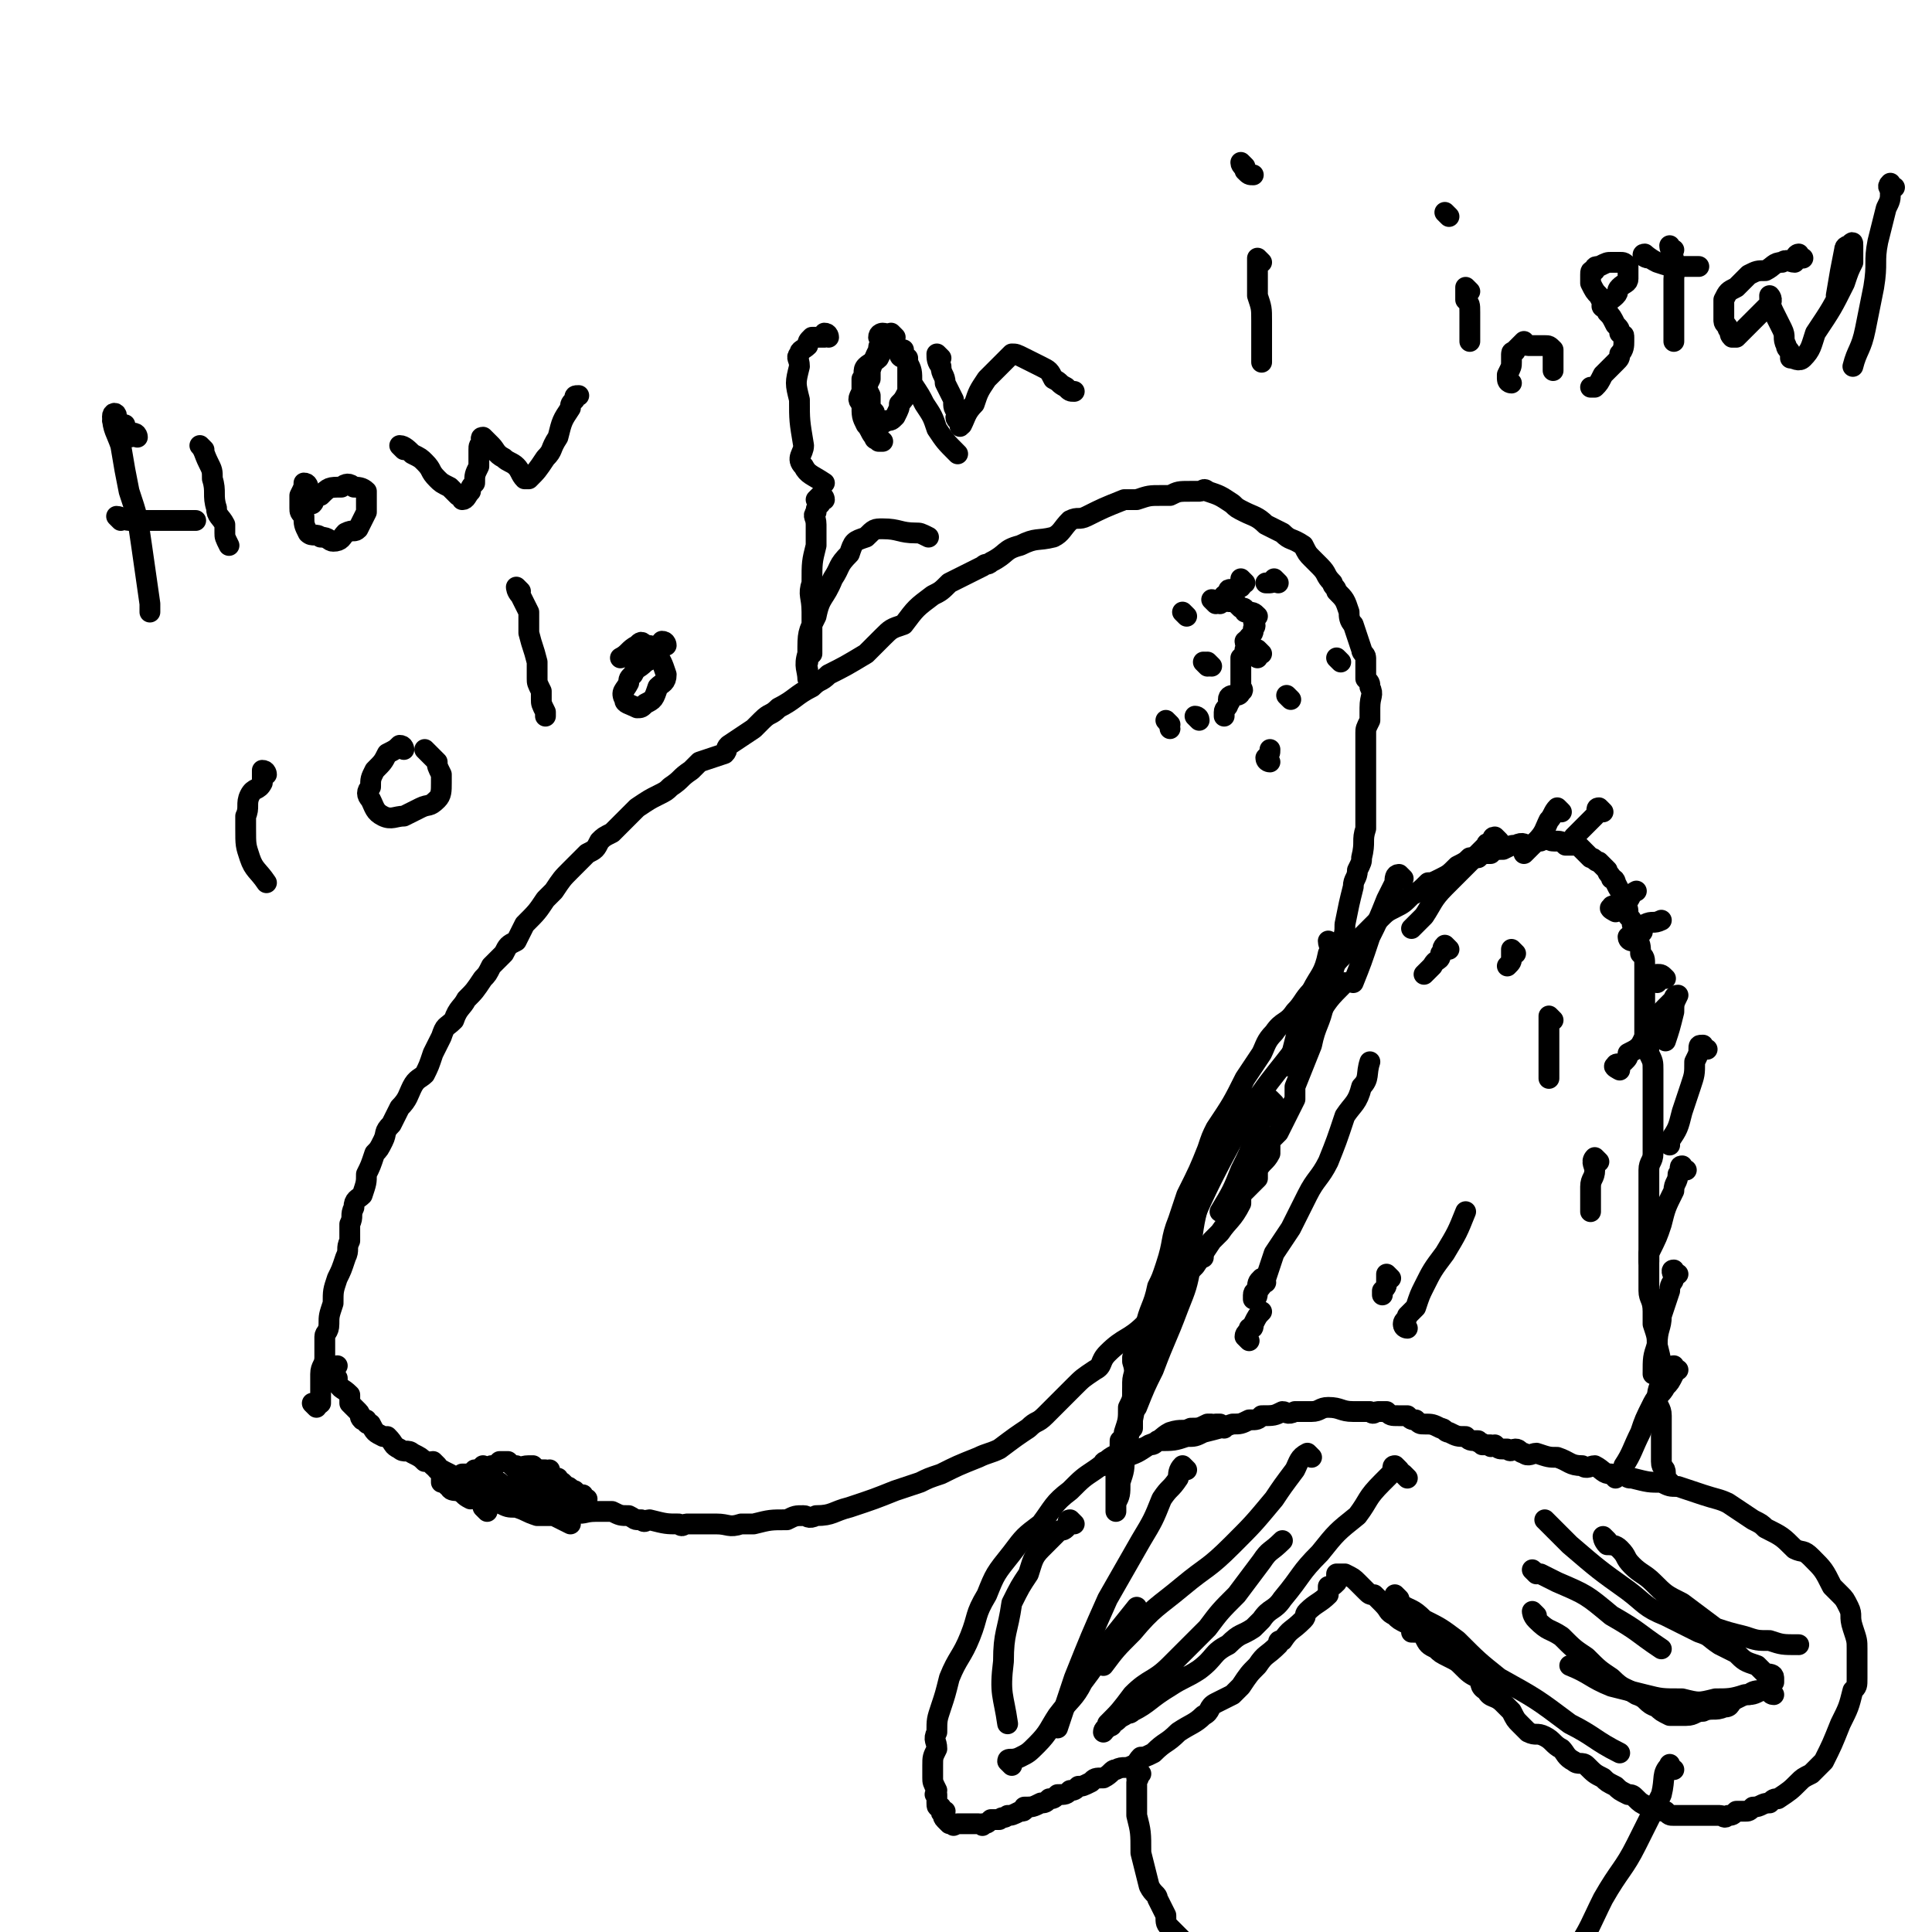 <svg viewBox='0 0 464 464' version='1.1' xmlns='http://www.w3.org/2000/svg' xmlns:xlink='http://www.w3.org/1999/xlink'><g fill='none' stroke='#000000' stroke-width='5' stroke-linecap='round' stroke-linejoin='round'><path d='M76,338c0,0 -1,-1 -1,-1 0,0 1,1 2,0 0,0 0,0 0,-1 0,-1 0,-1 0,-2 0,-1 0,-1 0,-2 0,-1 0,-1 0,-2 0,-2 1,-2 1,-4 0,-2 0,-2 0,-5 0,-1 1,-1 1,-3 0,-2 0,-2 1,-5 0,-3 0,-3 1,-6 1,-2 1,-2 2,-5 1,-2 0,-2 1,-4 0,-2 0,-2 0,-4 1,-2 0,-2 1,-4 0,-2 1,-2 2,-3 1,-3 1,-3 1,-5 1,-2 1,-2 2,-5 1,-1 1,-1 2,-3 1,-2 0,-2 2,-4 1,-2 1,-2 2,-4 2,-2 2,-3 3,-5 1,-2 2,-2 3,-3 1,-2 1,-2 2,-5 1,-2 1,-2 2,-4 1,-3 1,-2 3,-4 1,-3 2,-3 3,-5 2,-2 2,-2 4,-5 1,-1 1,-1 2,-3 1,-1 1,-1 3,-3 1,-2 1,-2 3,-3 1,-2 1,-2 2,-4 3,-3 3,-3 5,-6 1,-1 1,-1 2,-2 2,-3 2,-3 4,-5 1,-1 1,-1 2,-2 1,-1 1,-1 2,-2 2,-1 2,-1 3,-3 1,-1 1,-1 3,-2 2,-2 2,-2 4,-4 1,-1 1,-1 2,-2 3,-2 3,-2 5,-3 2,-1 2,-1 3,-2 3,-2 2,-2 5,-4 1,-1 1,-1 2,-2 3,-1 3,-1 6,-2 1,-1 0,-1 1,-2 3,-2 3,-2 6,-4 1,-1 1,-1 2,-2 2,-2 2,-1 4,-3 4,-2 4,-3 8,-5 2,-2 2,-1 4,-3 4,-2 4,-2 9,-5 2,-2 2,-2 4,-4 2,-2 2,-2 5,-3 3,-4 3,-4 7,-7 2,-1 2,-1 4,-3 4,-2 4,-2 8,-4 1,-1 1,0 2,-1 4,-2 3,-3 7,-4 4,-2 4,-1 8,-2 2,-1 2,-2 4,-4 2,-1 2,0 4,-1 4,-2 4,-2 9,-4 1,0 1,0 3,0 3,-1 3,-1 6,-1 1,0 1,0 2,0 2,-1 2,-1 5,-1 1,0 1,0 2,0 1,0 1,-1 2,0 3,1 3,1 6,3 1,1 1,1 3,2 2,1 3,1 5,3 2,1 2,1 4,2 2,2 2,1 5,3 1,2 1,2 2,3 1,1 1,1 2,2 2,2 1,2 3,4 0,1 1,1 1,2 2,2 2,2 3,5 0,1 0,2 1,3 1,3 1,3 2,6 0,1 1,1 1,2 0,2 0,2 0,5 1,1 1,1 1,2 1,2 0,2 0,5 0,1 0,1 0,3 -1,2 -1,2 -1,3 0,5 0,5 0,9 0,4 0,4 0,7 0,2 0,2 0,3 0,2 0,2 0,4 -1,3 0,3 -1,7 0,1 0,1 -1,3 0,2 -1,2 -1,4 -1,4 -1,4 -2,9 0,2 0,2 -1,5 -1,3 -1,3 -2,7 -1,2 -1,2 -1,4 -1,1 0,1 -1,3 -1,5 -2,5 -3,10 -2,5 -2,5 -4,10 0,1 0,2 0,3 -2,4 -2,4 -4,8 -1,1 -1,1 -2,2 0,2 0,2 0,3 -1,2 -2,2 -3,4 0,1 0,1 0,2 -2,2 -2,2 -4,4 0,1 0,1 0,2 -2,4 -3,4 -5,7 -1,1 -1,1 -2,2 -2,3 -2,3 -4,6 -1,1 -1,1 -3,3 -2,3 -2,3 -5,6 -2,3 -2,3 -4,5 -4,4 -5,3 -9,7 -2,2 -1,3 -3,4 -3,2 -3,2 -5,4 -4,4 -4,4 -7,7 -2,2 -2,1 -4,3 -3,2 -3,2 -7,5 -2,1 -3,1 -5,2 -5,2 -5,2 -9,4 -3,1 -3,1 -5,2 -3,1 -3,1 -6,2 -5,2 -5,2 -11,4 -4,1 -4,2 -8,2 -2,1 -2,0 -3,0 -2,0 -2,0 -4,1 -4,0 -4,0 -8,1 -1,0 -1,0 -3,0 -3,1 -3,0 -6,0 -3,0 -3,0 -7,0 -1,0 -1,1 -2,0 -3,0 -3,0 -7,-1 -1,0 -1,1 -2,0 -2,0 -1,0 -3,-1 -2,0 -2,0 -4,-1 -2,0 -2,0 -4,0 -3,0 -3,1 -5,0 -4,0 -4,0 -7,-1 -2,0 -2,-1 -4,-1 -2,0 -2,0 -4,-1 -1,0 -1,0 -2,-1 -1,0 -1,0 -3,-1 -1,0 -1,0 -2,-1 -1,-1 -1,-1 -3,-1 -1,-1 -1,0 -3,-1 -1,0 -1,0 -2,-1 -2,-1 -2,-1 -4,-2 -1,-1 -1,-1 -2,-1 -1,-1 -1,-1 -3,-2 -1,-1 -2,0 -3,-1 -2,-1 -1,-1 -3,-3 -1,0 -1,0 -1,0 -2,-1 -2,-1 -3,-3 -1,0 -1,0 -1,-1 0,0 -1,0 -1,0 -1,-1 0,-1 -1,-2 -1,-1 -1,-1 -2,-2 0,-1 0,-1 0,-2 -2,-2 -2,-1 -3,-3 0,-1 0,-1 0,-1 -1,-1 -2,-1 -2,-2 0,0 1,0 2,-1 '/><path d='M105,352c0,0 -1,-1 -1,-1 0,0 0,1 1,2 0,0 1,0 1,0 0,1 0,1 0,2 0,0 0,0 0,1 0,0 1,-1 1,-1 0,1 0,2 1,2 0,1 1,1 2,1 2,1 1,1 3,2 2,0 3,-1 5,-1 2,1 2,1 5,1 2,1 2,0 3,0 2,0 2,0 3,0 1,0 1,0 2,0 1,1 1,2 2,2 1,0 1,0 2,-1 1,0 1,0 2,-1 0,0 0,0 0,0 1,0 1,0 1,0 1,0 1,0 1,0 0,0 0,0 1,0 0,0 1,1 1,0 0,0 -1,0 -1,-1 -1,0 -1,0 -2,-1 -1,0 -1,-1 -2,-1 -1,-1 -1,-1 -1,-1 -1,0 -1,0 -1,-1 -1,0 -1,0 -2,-1 0,0 0,0 0,-1 -1,0 -1,1 -1,0 -2,0 -2,0 -3,-1 -1,0 -1,0 -1,0 -2,0 -2,1 -3,0 -1,0 -1,0 -2,-1 -1,0 -1,0 -2,0 0,0 0,0 0,0 -1,1 -1,1 -2,1 0,0 0,1 -1,1 0,0 -1,-1 -1,-1 -1,1 -1,1 -2,1 -1,1 -1,1 -2,1 -1,0 -1,0 -1,0 -1,1 -1,1 -2,2 0,0 0,1 -1,1 0,0 0,0 0,-1 '/><path d='M117,363c0,0 -1,-1 -1,-1 1,-1 2,-1 4,-1 2,1 2,1 4,1 3,1 2,1 5,2 2,0 2,0 4,0 2,1 2,1 4,2 '/><path d='M117,356c0,0 -1,-1 -1,-1 1,0 1,0 2,0 2,1 2,1 3,2 1,0 1,0 3,0 2,1 2,1 4,2 1,0 1,0 2,0 '/><path d='M124,353c0,0 -1,-1 -1,-1 1,0 1,1 2,1 1,1 0,1 1,2 1,0 1,0 3,0 1,1 1,1 2,2 1,1 1,1 2,1 '/><path d='M128,358c0,0 -1,-1 -1,-1 0,0 1,1 2,2 2,1 2,0 5,1 0,0 0,0 1,0 '/><path d='M294,343c0,0 -1,-1 -1,-1 0,0 0,0 -1,0 0,1 0,0 -1,0 0,0 0,0 -1,0 -2,1 -2,1 -4,1 -2,1 -2,0 -5,1 -2,1 -2,2 -5,3 -3,2 -4,0 -7,2 -3,1 -3,2 -6,4 -3,2 -3,2 -6,5 -4,3 -4,4 -7,8 -4,3 -4,3 -7,7 -4,5 -4,5 -6,10 -3,5 -2,5 -4,10 -2,5 -3,5 -5,10 -1,4 -1,4 -2,7 -1,3 -1,3 -1,6 -1,2 0,2 0,4 -1,2 -1,2 -1,4 0,2 0,2 0,3 0,1 0,1 1,3 0,1 -1,1 0,1 0,1 0,1 0,2 0,1 0,1 1,1 0,1 0,1 0,1 0,1 1,0 1,0 0,1 -1,1 0,2 0,0 0,0 1,1 0,0 0,0 1,0 0,1 0,0 1,0 0,0 0,0 1,0 1,0 1,0 1,0 1,0 1,0 1,0 1,0 1,0 2,0 1,0 1,1 1,0 1,0 1,0 2,-1 1,0 1,0 2,0 1,-1 1,0 2,-1 1,0 1,0 3,-1 1,0 1,0 1,-1 2,0 2,0 4,-1 1,0 1,0 2,-1 1,0 1,0 2,-1 2,0 2,0 3,-1 1,0 1,0 2,-1 1,0 1,0 3,-1 1,-1 1,-1 3,-1 2,-1 2,-2 3,-2 2,-1 2,0 4,-1 1,0 1,-1 2,-2 1,0 1,0 3,-1 3,-3 3,-2 6,-5 3,-2 4,-2 6,-4 2,-1 1,-2 3,-3 2,-1 2,-1 4,-2 1,-1 1,-1 2,-2 2,-3 2,-3 4,-5 2,-3 2,-2 5,-5 0,-1 0,-1 1,-1 2,-3 2,-2 5,-5 1,-1 0,-1 1,-2 2,-2 3,-2 5,-4 0,-1 0,-1 0,-2 1,0 1,0 2,-1 0,0 0,0 0,-1 0,0 0,-1 0,-1 1,0 1,0 1,0 1,0 1,0 1,0 2,1 2,1 3,2 1,1 1,1 2,2 1,1 1,1 2,1 1,1 1,1 2,2 0,0 0,0 0,0 2,2 1,2 3,3 1,1 1,1 3,2 1,1 1,1 1,2 2,0 2,0 3,1 1,2 1,2 3,3 1,1 1,1 3,2 2,1 2,1 3,2 2,2 2,2 4,3 1,1 0,2 2,3 1,2 2,1 4,3 1,1 1,1 2,2 1,2 1,2 2,3 1,1 1,1 2,2 2,1 2,0 4,1 2,1 2,2 4,3 1,1 1,2 3,3 1,1 2,0 3,1 2,2 2,2 4,3 1,1 1,1 3,2 1,1 1,1 3,2 1,0 1,0 2,1 1,1 1,1 3,2 1,0 1,0 1,0 2,1 2,1 3,1 1,1 1,1 2,1 0,0 0,0 1,0 0,0 0,0 1,0 2,0 2,0 3,0 1,0 1,0 2,0 2,0 2,0 4,0 1,0 1,1 2,0 1,0 1,0 2,-1 1,0 1,0 2,0 1,0 1,0 2,-1 2,0 2,-1 4,-1 1,-1 1,-1 2,-1 3,-2 3,-2 5,-4 1,-1 1,-1 3,-2 1,-1 1,-1 3,-3 2,-4 2,-4 4,-9 2,-4 2,-4 3,-8 1,-1 1,-1 1,-3 0,-2 0,-2 0,-4 0,-1 0,-1 0,-2 0,0 0,0 0,-1 0,-2 0,-2 -1,-5 -1,-3 0,-3 -1,-5 -1,-2 -1,-2 -2,-3 -1,-1 -1,-1 -2,-2 -2,-4 -2,-4 -5,-7 -2,-2 -2,-1 -4,-2 -3,-3 -3,-3 -7,-5 -1,-1 -1,-1 -3,-2 -3,-2 -3,-2 -6,-4 -2,-1 -3,-1 -6,-2 -3,-1 -3,-1 -6,-2 -2,0 -2,0 -4,-1 -3,0 -3,0 -7,-1 -1,0 -1,0 -2,-1 -1,0 -1,1 -3,0 -2,0 -2,-1 -4,-2 -1,0 -2,1 -3,0 -3,0 -3,-1 -6,-2 -2,0 -2,0 -5,-1 -1,0 -2,1 -3,0 -1,0 -1,-1 -2,-1 -1,0 -1,1 -2,0 -1,0 -1,0 -1,0 -1,0 -1,0 -2,-1 -1,0 -1,1 -1,0 -1,0 -1,0 -2,0 0,-1 -1,0 -1,-1 -2,0 -2,0 -3,-1 -2,0 -2,0 -4,-1 -1,0 -1,-1 -2,-1 -2,-1 -2,-1 -4,-1 -1,0 -1,0 -2,-1 -1,0 -1,0 -2,-1 -1,0 -1,0 -2,0 -2,0 -2,0 -3,-1 -1,0 -1,0 -2,0 -1,0 -1,1 -2,0 -2,0 -2,0 -4,0 -3,0 -3,-1 -6,-1 -2,0 -2,1 -4,1 -2,0 -2,0 -4,0 -2,1 -2,0 -3,0 -2,1 -2,1 -5,1 -1,1 -1,1 -3,1 -2,1 -2,1 -4,1 -3,1 -3,1 -7,2 -2,1 -2,1 -4,1 -3,1 -3,1 -7,1 -1,1 -1,1 -2,1 -3,2 -3,2 -6,3 -2,0 -2,0 -4,1 -1,0 -1,0 -1,1 '/><path d='M401,356c-1,0 -1,0 -1,-1 0,-1 0,-1 0,-1 0,-2 -1,-1 -1,-3 0,-1 0,-1 0,-2 0,-2 0,-2 0,-5 0,-2 0,-2 0,-4 0,-2 -1,-2 -1,-4 0,-3 1,-3 1,-5 0,-4 0,-4 -1,-8 0,-2 0,-2 -1,-5 0,-2 0,-2 0,-3 0,-3 -1,-3 -1,-5 0,-2 0,-2 0,-4 0,-2 0,-2 0,-5 0,-2 0,-2 0,-4 0,-2 0,-2 0,-4 0,-2 0,-2 0,-4 0,-2 0,-2 0,-3 0,-2 0,-2 0,-5 0,-2 1,-2 1,-4 0,-2 0,-2 0,-3 0,-3 0,-3 0,-5 0,-2 0,-2 0,-3 0,-2 0,-2 0,-5 0,-2 0,-2 0,-4 0,-2 0,-2 -1,-4 0,-2 0,-2 -1,-4 0,-2 0,-2 0,-3 0,-2 0,-2 0,-5 0,-1 0,-1 0,-3 0,-1 0,-1 0,-3 0,-1 0,-1 0,-3 0,-2 0,-2 -1,-3 0,-2 0,-2 -1,-4 0,-2 0,-2 -1,-3 0,-1 0,-1 -1,-2 0,-2 0,-2 -1,-3 0,-1 0,-1 0,-2 -1,-1 -1,-1 -2,-3 0,0 0,-1 -1,-1 0,-1 -1,-1 -1,-2 -1,-1 -1,-1 -2,-2 -1,0 -1,-1 -2,-1 -1,-1 -1,-1 -1,-1 -1,-1 -1,-1 -2,-2 -1,0 -2,0 -3,0 -1,-1 -1,-1 -3,-1 -1,0 -1,-1 -3,0 -2,0 -1,1 -3,1 -1,0 -1,-1 -3,0 -1,0 -1,0 -3,1 -2,0 -2,0 -3,1 -2,0 -2,0 -3,1 -1,0 -1,0 -2,0 -1,1 -1,1 -3,2 -2,2 -2,2 -4,3 -2,1 -2,1 -3,1 -2,2 -2,2 -4,3 -2,2 -2,2 -4,3 -2,1 -2,1 -4,3 -2,2 -2,2 -4,4 -2,2 -2,2 -4,4 -2,2 -2,2 -4,5 -2,2 -2,2 -4,4 -2,2 -2,3 -4,5 -2,3 -3,2 -5,5 -2,2 -2,3 -3,5 -2,3 -2,3 -4,6 -3,6 -3,6 -7,12 -1,2 -1,2 -2,5 -2,5 -2,5 -5,11 -1,3 -1,3 -2,6 -2,5 -1,5 -3,11 -1,3 -1,3 -2,5 -1,5 -2,5 -3,10 -1,6 -1,6 -2,11 0,2 0,2 -1,4 0,2 0,2 -1,4 0,3 0,3 -1,6 0,1 0,1 -1,2 0,3 0,3 -1,5 0,1 0,1 0,3 0,0 0,0 0,1 0,1 0,1 0,2 0,1 0,1 0,1 0,0 0,0 0,1 0,0 0,0 0,1 0,0 0,0 0,1 0,0 0,0 0,1 0,0 0,1 0,1 0,-1 0,-1 0,-2 1,-2 1,-2 1,-5 1,-3 1,-3 1,-6 1,-5 1,-5 2,-9 1,-5 1,-5 2,-10 1,-5 1,-5 2,-10 2,-5 2,-5 4,-11 3,-7 2,-7 5,-14 6,-13 6,-13 13,-26 8,-13 9,-12 18,-25 3,-5 3,-5 7,-9 '/><path d='M388,219c0,0 -2,-1 -1,-1 0,-1 1,0 3,-1 2,-1 1,-2 3,-3 '/><path d='M392,226c0,0 -1,0 -1,-1 0,0 0,0 0,0 1,-1 2,0 3,-1 1,0 0,-1 1,-2 2,-1 2,0 4,-1 0,0 0,0 0,0 '/><path d='M398,236c-1,0 -1,-1 -1,-1 0,0 1,1 1,1 1,-1 0,-1 0,-2 1,0 1,0 2,1 '/><path d='M389,257c0,0 -2,-1 -1,-1 0,-1 1,0 2,-1 1,-1 1,-1 1,-2 2,-1 2,-1 3,-2 1,-2 1,-2 3,-4 1,-1 0,-2 2,-3 0,-1 0,-1 1,-2 1,-1 1,-1 2,-2 0,-1 1,-1 1,-1 -1,2 -1,2 -1,4 -1,4 -1,4 -2,7 '/><path d='M410,252c-1,0 -1,-1 -1,-1 -1,0 -1,0 -1,1 0,1 0,1 -1,3 0,3 0,3 -1,6 -1,3 -1,3 -2,6 -1,4 -1,4 -3,7 0,0 0,0 0,1 '/><path d='M405,281c-1,0 -1,-1 -1,-1 -1,0 0,1 -1,2 0,2 -1,2 -1,4 -2,4 -2,4 -3,8 -1,3 -1,3 -3,7 0,1 0,1 0,2 '/><path d='M403,306c-1,0 -1,-1 -1,-1 -1,0 0,1 0,2 0,1 -1,1 -1,3 -1,3 -1,3 -2,6 0,3 -1,3 -1,7 -1,3 -1,3 -1,7 '/><path d='M403,329c-1,0 -1,-1 -1,-1 -1,0 0,1 0,2 -1,2 -1,2 -2,3 -1,2 -2,2 -3,4 -2,4 -2,4 -3,7 -2,4 -2,5 -4,8 0,2 -1,2 -2,3 '/><path d='M385,195c0,0 -1,-1 -1,-1 -1,0 0,1 -1,2 -2,2 -2,2 -5,5 '/><path d='M375,195c0,0 -1,-1 -1,-1 -1,1 -1,2 -2,3 -1,2 -1,3 -3,5 -1,1 -1,1 -3,3 '/><path d='M360,202c0,0 -1,-1 -1,-1 -1,0 0,1 -1,1 0,1 -1,0 -1,1 -2,2 -2,2 -4,4 -3,3 -3,3 -6,6 -3,3 -3,4 -5,7 -2,2 -2,2 -3,3 '/><path d='M337,211c0,0 -1,-1 -1,-1 -1,0 -1,1 -1,2 -1,2 -1,2 -2,4 -2,5 -2,5 -4,9 -2,6 -2,6 -4,11 '/><path d='M320,227c0,0 -1,-1 -1,-1 0,1 1,2 0,3 -1,5 -2,5 -4,9 -3,8 -3,8 -5,16 0,1 0,1 -1,2 '/><path d='M306,265c0,0 -1,-1 -1,-1 0,0 0,1 0,2 -1,2 -1,2 -2,3 -1,2 -1,2 -2,5 -1,3 -1,3 -3,7 -2,5 -2,5 -5,10 '/><path d='M293,277c0,0 -1,-1 -1,-1 0,0 1,1 0,2 -1,4 -1,4 -3,8 -2,6 -2,6 -3,13 0,0 0,0 -1,1 '/><path d='M289,302c0,0 -1,-1 -1,-1 -1,1 -1,2 -2,3 -1,5 -1,5 -3,10 -3,8 -3,7 -6,15 -2,4 -2,4 -4,9 '/><path d='M273,327c0,0 -1,-1 -1,-1 0,0 0,1 0,1 1,3 0,3 0,5 0,3 0,3 0,6 0,3 0,3 0,5 '/><path d='M300,322c0,0 -1,-1 -1,-1 0,-1 1,-1 1,-2 1,0 1,0 1,-1 1,-2 1,-2 2,-3 '/><path d='M304,308c0,0 -1,-1 -1,-1 -1,1 -1,1 -1,3 0,0 -1,0 -1,1 0,0 0,1 0,1 1,0 1,-1 1,-2 1,-1 1,-1 2,-3 1,-3 1,-3 2,-6 2,-3 2,-3 4,-6 2,-4 2,-4 4,-8 2,-4 3,-4 5,-8 2,-5 2,-5 4,-11 2,-3 3,-3 4,-7 2,-2 1,-3 2,-6 0,0 0,0 0,0 '/><path d='M348,228c0,0 -1,-1 -1,-1 -1,1 0,1 -1,2 0,2 -1,1 -2,3 -1,1 -1,1 -2,2 '/><path d='M364,229c0,0 -1,-1 -1,-1 0,0 0,1 0,2 0,1 0,1 -1,2 '/><path d='M334,307c0,0 -1,-1 -1,-1 0,0 0,1 0,2 0,1 0,1 -1,2 0,0 0,0 0,1 '/><path d='M338,319c0,0 -1,0 -1,-1 0,-1 1,-1 1,-2 1,-1 1,-1 2,-2 1,-3 1,-3 2,-5 2,-4 2,-4 5,-8 3,-5 3,-5 5,-10 '/><path d='M373,245c0,0 -1,-1 -1,-1 0,0 0,1 0,2 0,2 0,2 0,4 0,4 0,4 0,8 0,0 0,0 0,1 '/><path d='M384,279c0,0 -1,-1 -1,-1 -1,1 0,2 0,3 0,2 -1,2 -1,4 0,3 0,3 0,6 '/><path d='M274,426c0,0 -1,-1 -1,-1 0,0 0,1 0,2 1,0 0,0 0,1 0,0 0,0 0,1 0,2 0,2 0,3 0,2 0,2 0,4 1,4 1,4 1,9 1,4 1,4 2,8 1,2 2,2 2,3 1,2 1,2 2,4 0,2 0,2 1,3 1,1 1,1 3,3 0,0 0,1 1,1 2,2 2,1 4,3 1,1 1,1 3,2 1,1 1,1 2,2 1,0 1,0 2,0 1,1 1,1 2,2 1,1 1,1 3,1 1,0 1,0 2,0 2,1 1,1 3,1 2,1 2,1 3,1 2,0 2,0 3,0 1,0 1,0 1,0 2,0 2,0 3,0 1,0 1,1 2,1 1,0 1,0 3,0 2,0 2,0 4,0 0,0 0,0 0,0 '/><path d='M402,425c-1,0 -1,-2 -1,-1 -2,2 -1,3 -2,7 -3,6 -3,6 -6,12 -3,6 -4,6 -8,13 -3,6 -3,7 -7,13 -4,6 -4,6 -8,11 -5,6 -5,6 -9,11 -4,3 -4,3 -8,7 -2,2 -2,1 -4,3 0,0 0,0 -1,0 -4,2 -4,2 -8,3 -7,3 -7,3 -14,6 '/><path d='M336,353c0,0 -1,-1 -1,-1 -1,0 0,1 -1,2 -1,1 -1,1 -2,2 -4,4 -3,4 -6,8 -5,4 -5,4 -9,9 -5,5 -4,5 -9,11 -2,3 -3,2 -5,5 -1,1 -1,1 -2,2 -3,2 -3,1 -6,4 -4,2 -3,3 -7,6 -3,2 -4,2 -7,4 -5,3 -5,4 -9,6 -1,1 -1,0 -2,1 -2,1 -1,1 -3,2 0,1 0,0 -1,1 -1,0 -1,1 -1,1 0,0 1,-1 1,-2 3,-3 3,-3 6,-7 4,-4 5,-3 9,-7 4,-4 4,-4 9,-9 3,-4 3,-4 7,-8 3,-4 3,-4 6,-8 2,-3 2,-2 5,-5 '/><path d='M315,350c0,0 -1,-1 -1,-1 -2,1 -2,2 -3,4 -3,4 -3,4 -5,7 -5,6 -5,6 -10,11 -6,6 -6,5 -12,10 -6,5 -7,5 -12,11 -4,4 -4,4 -7,8 '/><path d='M243,424c0,0 -1,-1 -1,-1 0,-1 1,0 3,-1 2,-1 2,-1 4,-3 3,-3 3,-4 5,-7 3,-4 4,-4 6,-8 3,-4 3,-4 5,-8 4,-5 4,-5 8,-10 '/><path d='M285,353c0,0 -1,-1 -1,-1 -1,1 -1,2 -1,3 -2,3 -2,2 -4,5 -2,5 -2,5 -5,10 -4,7 -4,7 -8,14 -4,9 -4,9 -8,19 -2,6 -2,6 -4,12 '/><path d='M369,388c0,0 -1,-1 -1,-1 0,0 0,1 1,2 3,3 3,2 6,4 3,3 3,3 6,5 3,3 3,3 6,5 3,3 3,2 6,4 3,1 2,2 5,3 1,1 1,1 3,2 2,0 2,0 4,0 2,0 2,-1 4,-1 2,-1 3,0 5,-1 2,0 1,-1 3,-2 2,-1 2,-1 3,-1 1,-1 2,-1 3,-1 1,-1 1,-1 3,-2 0,0 0,0 0,-1 0,-1 -1,-1 -2,-1 -1,-1 -1,-1 -2,-2 -3,-1 -3,-1 -5,-3 -2,-1 -2,-1 -4,-2 -3,-2 -2,-2 -5,-3 -4,-2 -4,-2 -8,-4 -5,-2 -5,-3 -9,-6 -7,-5 -7,-5 -14,-11 -3,-3 -3,-3 -6,-6 '/><path d='M386,370c0,0 -1,-1 -1,-1 0,0 0,1 1,2 1,0 2,0 3,1 2,2 1,2 3,4 2,2 3,2 5,4 3,3 3,3 7,5 4,3 4,3 8,6 3,1 3,1 7,2 3,1 3,1 6,1 3,1 3,1 7,1 '/><path d='M426,407c-1,0 -1,-1 -1,-1 -1,0 -1,0 -2,0 -2,1 -2,1 -4,1 -3,1 -4,1 -7,1 -4,1 -4,1 -8,0 -5,0 -5,0 -9,-1 -4,-1 -4,-1 -8,-2 -5,-2 -5,-3 -10,-5 '/><path d='M336,384c0,0 -1,-1 -1,-1 0,0 0,1 1,2 3,2 3,1 6,4 4,2 4,2 8,5 5,5 5,5 10,9 9,5 9,5 17,11 6,3 6,4 12,7 '/><path d='M258,366c0,0 -1,-1 -1,-1 -1,0 0,1 -1,2 -1,1 -1,0 -2,1 -2,2 -2,2 -4,4 -2,2 -2,3 -3,6 -2,3 -2,3 -4,7 -1,7 -2,7 -2,14 -1,8 0,8 1,15 '/><path d='M369,378c0,0 -1,-1 -1,-1 0,0 1,1 2,1 2,1 2,1 4,2 7,3 7,3 13,8 7,4 6,4 12,8 '/><path d='M299,140c0,0 -1,-1 -1,-1 0,0 1,1 0,2 0,0 0,-1 -1,0 0,0 0,1 -1,1 0,0 -1,-1 -1,0 0,0 1,1 0,1 0,0 -1,0 -1,0 0,0 0,1 0,1 1,1 2,0 3,1 0,0 0,0 1,1 1,0 1,0 1,1 2,0 2,0 3,1 0,0 -1,0 -1,1 0,1 1,1 0,2 0,1 0,1 -1,2 0,1 0,0 -1,1 0,1 1,1 0,2 0,1 0,1 -1,2 0,1 0,1 0,3 0,1 0,1 0,3 0,0 0,0 0,1 0,0 1,1 0,1 0,0 0,1 -1,1 0,0 0,0 -1,0 0,0 -1,0 -1,1 0,0 1,0 0,1 0,1 -1,1 -1,2 0,1 0,1 0,1 '/><path d='M307,140c0,0 -1,-1 -1,-1 0,0 0,1 -1,1 0,0 0,0 -1,0 '/><path d='M285,148c0,0 -1,-1 -1,-1 '/><path d='M303,157c0,0 -1,-1 -1,-1 0,0 0,1 0,2 '/><path d='M288,173c0,0 -1,-1 -1,-1 0,0 1,0 1,1 '/><path d='M281,174c0,0 -1,-1 -1,-1 0,0 1,1 1,2 '/><path d='M310,168c0,0 -1,-1 -1,-1 '/><path d='M305,183c0,0 -1,0 -1,-1 0,0 0,0 0,0 1,-1 1,-1 1,-2 '/><path d='M322,159c0,0 -1,-1 -1,-1 '/><path d='M291,160c0,0 -1,-1 -1,-1 '/><path d='M290,160c0,0 -1,-1 -1,-1 '/><path d='M292,145c0,0 -1,-1 -1,-1 0,0 1,0 2,1 '/><path d='M338,355c0,0 -1,-1 -1,-1 '/><path d='M33,105c0,0 0,-1 -1,-1 0,0 0,1 -1,1 0,-1 0,-1 -1,-2 0,0 0,0 0,-1 -1,0 -1,0 -1,0 -1,-1 -1,-1 -2,-1 0,-1 1,-1 1,-1 0,-1 -1,-1 -1,0 0,3 1,4 2,7 1,6 1,6 2,11 2,6 2,6 3,13 1,7 1,7 2,14 0,1 0,1 0,2 '/><path d='M49,108c0,0 -1,-1 -1,-1 1,1 1,2 2,4 1,2 1,2 1,4 1,3 0,4 1,7 0,2 1,2 2,4 0,1 0,1 0,2 0,1 0,1 1,3 '/><path d='M29,125c0,0 -1,-1 -1,-1 1,0 2,1 3,1 0,0 0,0 1,0 2,0 2,0 4,0 1,0 1,0 3,0 2,0 2,0 5,0 2,0 2,0 3,0 '/><path d='M74,117c0,0 0,-1 -1,-1 0,1 0,1 -1,3 0,0 0,0 0,1 0,1 0,1 0,2 0,1 0,1 1,2 0,2 0,2 1,4 1,1 2,0 3,1 2,0 2,1 3,1 2,0 2,-1 3,-2 2,-1 2,0 3,-1 1,-2 1,-2 2,-4 0,-1 0,-1 0,-3 0,-1 0,-1 0,-2 -1,-1 -2,-1 -3,-1 -1,-1 -2,-1 -3,0 -3,0 -3,0 -5,2 -2,0 -1,1 -2,2 '/><path d='M97,108c0,0 -1,-1 -1,-1 1,0 2,1 3,2 2,1 2,1 3,2 2,2 1,2 3,4 1,1 1,1 3,2 1,1 1,1 2,2 0,0 0,0 1,0 0,1 0,1 0,1 1,0 1,-1 2,-2 0,-1 0,-1 1,-2 0,-2 0,-2 1,-4 0,-1 0,-1 0,-2 0,-1 0,-1 0,-2 0,-1 0,-1 1,-2 0,0 -1,-1 0,-1 0,0 1,1 2,2 1,1 1,2 3,3 1,1 2,1 3,2 1,1 1,2 2,3 0,0 1,0 1,0 2,-2 2,-2 4,-5 2,-2 1,-2 3,-5 1,-4 1,-4 3,-7 0,-1 0,-1 1,-2 0,-1 0,-1 1,-1 '/><path d='M199,81c0,0 0,-1 -1,-1 0,0 0,1 0,1 -1,0 -1,0 -2,0 0,0 0,0 -1,0 -1,1 -1,1 -1,2 -1,1 -2,1 -2,2 -1,1 0,1 0,3 -1,4 -1,4 0,8 0,5 0,5 1,11 0,2 -2,3 0,5 1,2 2,2 5,4 '/><path d='M215,81c0,0 -1,-1 -1,-1 -1,1 -1,2 -2,3 0,1 0,1 -1,3 -1,1 -2,1 -3,2 -1,1 0,2 -1,3 0,1 0,1 0,3 -1,2 -1,2 0,3 0,3 0,3 1,5 1,1 1,2 2,3 0,1 1,0 1,1 0,0 0,0 1,0 '/><path d='M226,86c0,0 -1,-1 -1,-1 0,1 0,2 1,3 0,2 1,2 1,4 1,2 1,2 2,4 0,2 0,2 1,3 0,1 -1,1 0,2 0,0 0,0 1,0 0,1 -1,2 0,1 1,-2 1,-3 3,-5 1,-3 1,-3 3,-6 1,-1 1,-1 2,-2 1,-1 1,-1 2,-2 1,-1 1,-1 2,-2 1,0 1,0 3,1 2,1 2,1 4,2 2,1 2,1 3,3 2,1 1,1 3,2 1,1 1,1 2,1 '/><path d='M213,81c0,0 0,-1 -1,-1 0,0 -1,0 -1,1 0,0 1,1 1,1 -1,1 -1,1 -1,2 -1,2 -1,2 -2,5 0,1 0,1 0,2 -1,2 -1,2 0,4 0,1 0,1 0,2 0,1 0,1 1,2 0,1 0,1 0,2 0,0 0,0 0,1 0,0 -1,0 0,0 0,1 0,1 1,1 0,0 0,-1 0,-1 1,-1 1,0 2,-1 1,0 1,0 2,-1 1,-2 1,-2 1,-3 1,-1 1,-1 2,-3 0,-1 0,-1 0,-3 0,-1 0,-1 0,-1 0,-1 0,-1 0,-2 0,-1 0,-1 0,-2 -1,0 -2,0 -2,-1 0,0 0,-1 1,-1 0,1 0,2 1,3 1,2 1,2 1,5 2,3 2,3 3,5 2,3 2,3 3,6 2,3 2,3 5,6 '/><path d='M303,63c0,0 -1,-1 -1,-1 0,2 0,2 0,5 0,2 0,2 0,4 1,3 1,3 1,6 0,2 0,2 0,4 0,2 0,2 0,3 0,1 0,1 0,3 '/><path d='M299,40c0,0 -1,-1 -1,-1 0,1 1,1 1,2 1,1 1,1 2,1 '/><path d='M353,70c0,0 -1,-1 -1,-1 0,1 0,2 0,3 1,1 1,1 1,3 0,1 0,1 0,2 0,1 0,1 0,2 0,1 0,1 0,3 '/><path d='M348,52c0,0 -1,-1 -1,-1 '/><path d='M363,92c0,0 -1,0 -1,-1 0,0 0,0 0,-1 0,0 0,0 0,0 1,-2 1,-2 1,-3 0,-1 0,-1 0,-2 0,-1 1,0 1,-1 0,0 0,0 1,-1 0,0 0,0 1,-1 0,0 0,1 1,1 1,0 1,0 1,0 1,0 1,0 2,0 1,0 1,0 1,0 1,0 1,0 2,1 0,1 0,1 0,2 0,1 0,1 0,3 0,0 0,0 0,0 '/><path d='M386,74c0,0 -2,0 -1,-1 0,-1 1,0 3,-2 1,-1 0,-1 1,-2 1,-1 2,-1 2,-2 0,-1 0,-1 0,-2 0,0 0,0 0,-1 0,0 0,0 0,0 -1,-1 -1,-1 -2,-1 0,0 0,0 -1,0 0,0 0,0 -1,0 -1,0 -1,0 -3,1 -1,0 -1,0 -1,1 -1,0 -1,0 -1,1 0,1 0,1 0,2 1,2 1,2 2,3 1,2 1,2 2,4 1,1 1,1 2,3 1,1 1,1 1,2 1,1 1,0 1,1 0,1 0,1 0,1 0,1 0,2 -1,3 0,1 0,1 -1,2 -2,2 -2,2 -3,3 -1,2 -1,2 -2,3 0,0 -1,0 -1,0 '/><path d='M402,60c-1,0 -1,-1 -1,-1 0,1 1,2 1,4 1,2 0,2 0,4 0,4 0,4 0,7 0,3 0,3 0,5 0,2 0,2 0,3 '/><path d='M396,62c-1,0 -2,-1 -1,-1 0,0 1,1 3,2 3,1 3,1 6,1 2,0 2,0 4,0 '/><path d='M433,62c-1,0 -1,-1 -1,-1 -1,0 -1,2 -1,2 -1,0 -2,-1 -3,0 -2,0 -2,1 -4,2 -2,0 -2,0 -4,1 -2,2 -2,2 -3,3 -2,1 -2,1 -3,3 0,1 0,1 0,3 0,1 0,1 0,2 0,1 1,1 1,2 1,1 0,1 1,2 0,0 0,0 1,0 0,0 0,0 1,-1 2,-2 2,-2 4,-4 1,-1 1,-1 2,-2 1,-1 1,-1 1,-1 1,-1 0,-2 0,-2 0,1 0,2 1,4 1,2 1,2 2,4 1,2 0,2 1,4 0,1 1,1 1,2 0,1 0,1 0,1 1,0 2,1 3,0 2,-2 2,-3 3,-6 4,-6 4,-6 7,-12 1,-3 1,-3 2,-5 0,-2 0,-3 0,-4 0,-1 0,-1 -1,0 0,0 -1,0 -1,1 -1,5 -1,5 -2,11 0,0 0,0 0,0 '/><path d='M455,45c-1,0 -1,-1 -1,-1 -1,1 0,1 0,2 0,2 0,2 -1,4 -1,4 -1,4 -2,8 -1,5 0,5 -1,11 -1,5 -1,5 -2,10 -1,5 -2,5 -3,9 '/><path d='M64,186c0,0 0,-1 -1,-1 0,1 0,2 0,3 -1,2 -2,1 -3,3 -1,2 0,3 -1,5 0,2 0,2 0,3 0,4 0,4 1,7 1,3 2,3 4,6 '/><path d='M97,180c0,0 0,-1 -1,-1 -1,1 -1,1 -3,2 -1,2 -1,2 -3,4 -1,2 -1,2 -1,4 -1,1 -1,2 0,3 1,2 1,3 3,4 2,1 3,0 5,0 2,-1 2,-1 4,-2 2,-1 2,0 4,-2 1,-1 1,-2 1,-4 0,-1 0,-1 0,-2 -1,-2 -1,-2 -1,-3 -1,-1 -1,-1 -2,-2 0,0 0,0 -1,-1 '/><path d='M125,142c0,0 -1,-1 -1,-1 0,0 0,1 1,2 1,2 1,2 2,4 0,3 0,3 0,5 1,4 1,3 2,7 0,2 0,2 0,4 0,1 0,1 1,3 0,1 0,1 0,2 0,1 0,1 1,3 0,0 0,0 0,1 '/><path d='M160,155c0,0 0,-1 -1,-1 -1,1 0,1 -1,2 -1,2 -1,2 -3,3 -2,2 -2,1 -3,3 -1,1 -1,1 -1,2 -1,2 -2,2 -1,4 0,1 1,1 3,2 1,0 1,0 2,-1 2,-1 2,-1 3,-4 1,-1 2,-1 2,-3 -1,-3 -1,-3 -3,-6 0,-1 -1,-1 -2,-1 -1,-1 -1,-1 -2,0 -2,1 -2,2 -4,3 '/><path d='M198,120c0,0 0,-1 -1,-1 0,0 0,0 -1,1 0,0 1,0 1,1 -1,1 -1,1 -1,2 -1,1 0,1 0,3 0,2 0,2 0,5 -1,4 -1,4 -1,9 -1,3 0,3 0,7 0,3 0,3 0,6 0,2 0,2 0,4 -1,1 -1,1 -1,2 -1,1 0,1 0,2 0,1 0,2 0,2 0,-2 -1,-3 0,-6 0,-5 0,-5 2,-9 1,-5 2,-4 4,-9 2,-3 1,-3 4,-6 1,-3 1,-3 4,-4 2,-2 2,-2 4,-2 4,0 4,1 8,1 1,0 1,0 3,1 '/></g>
</svg>
